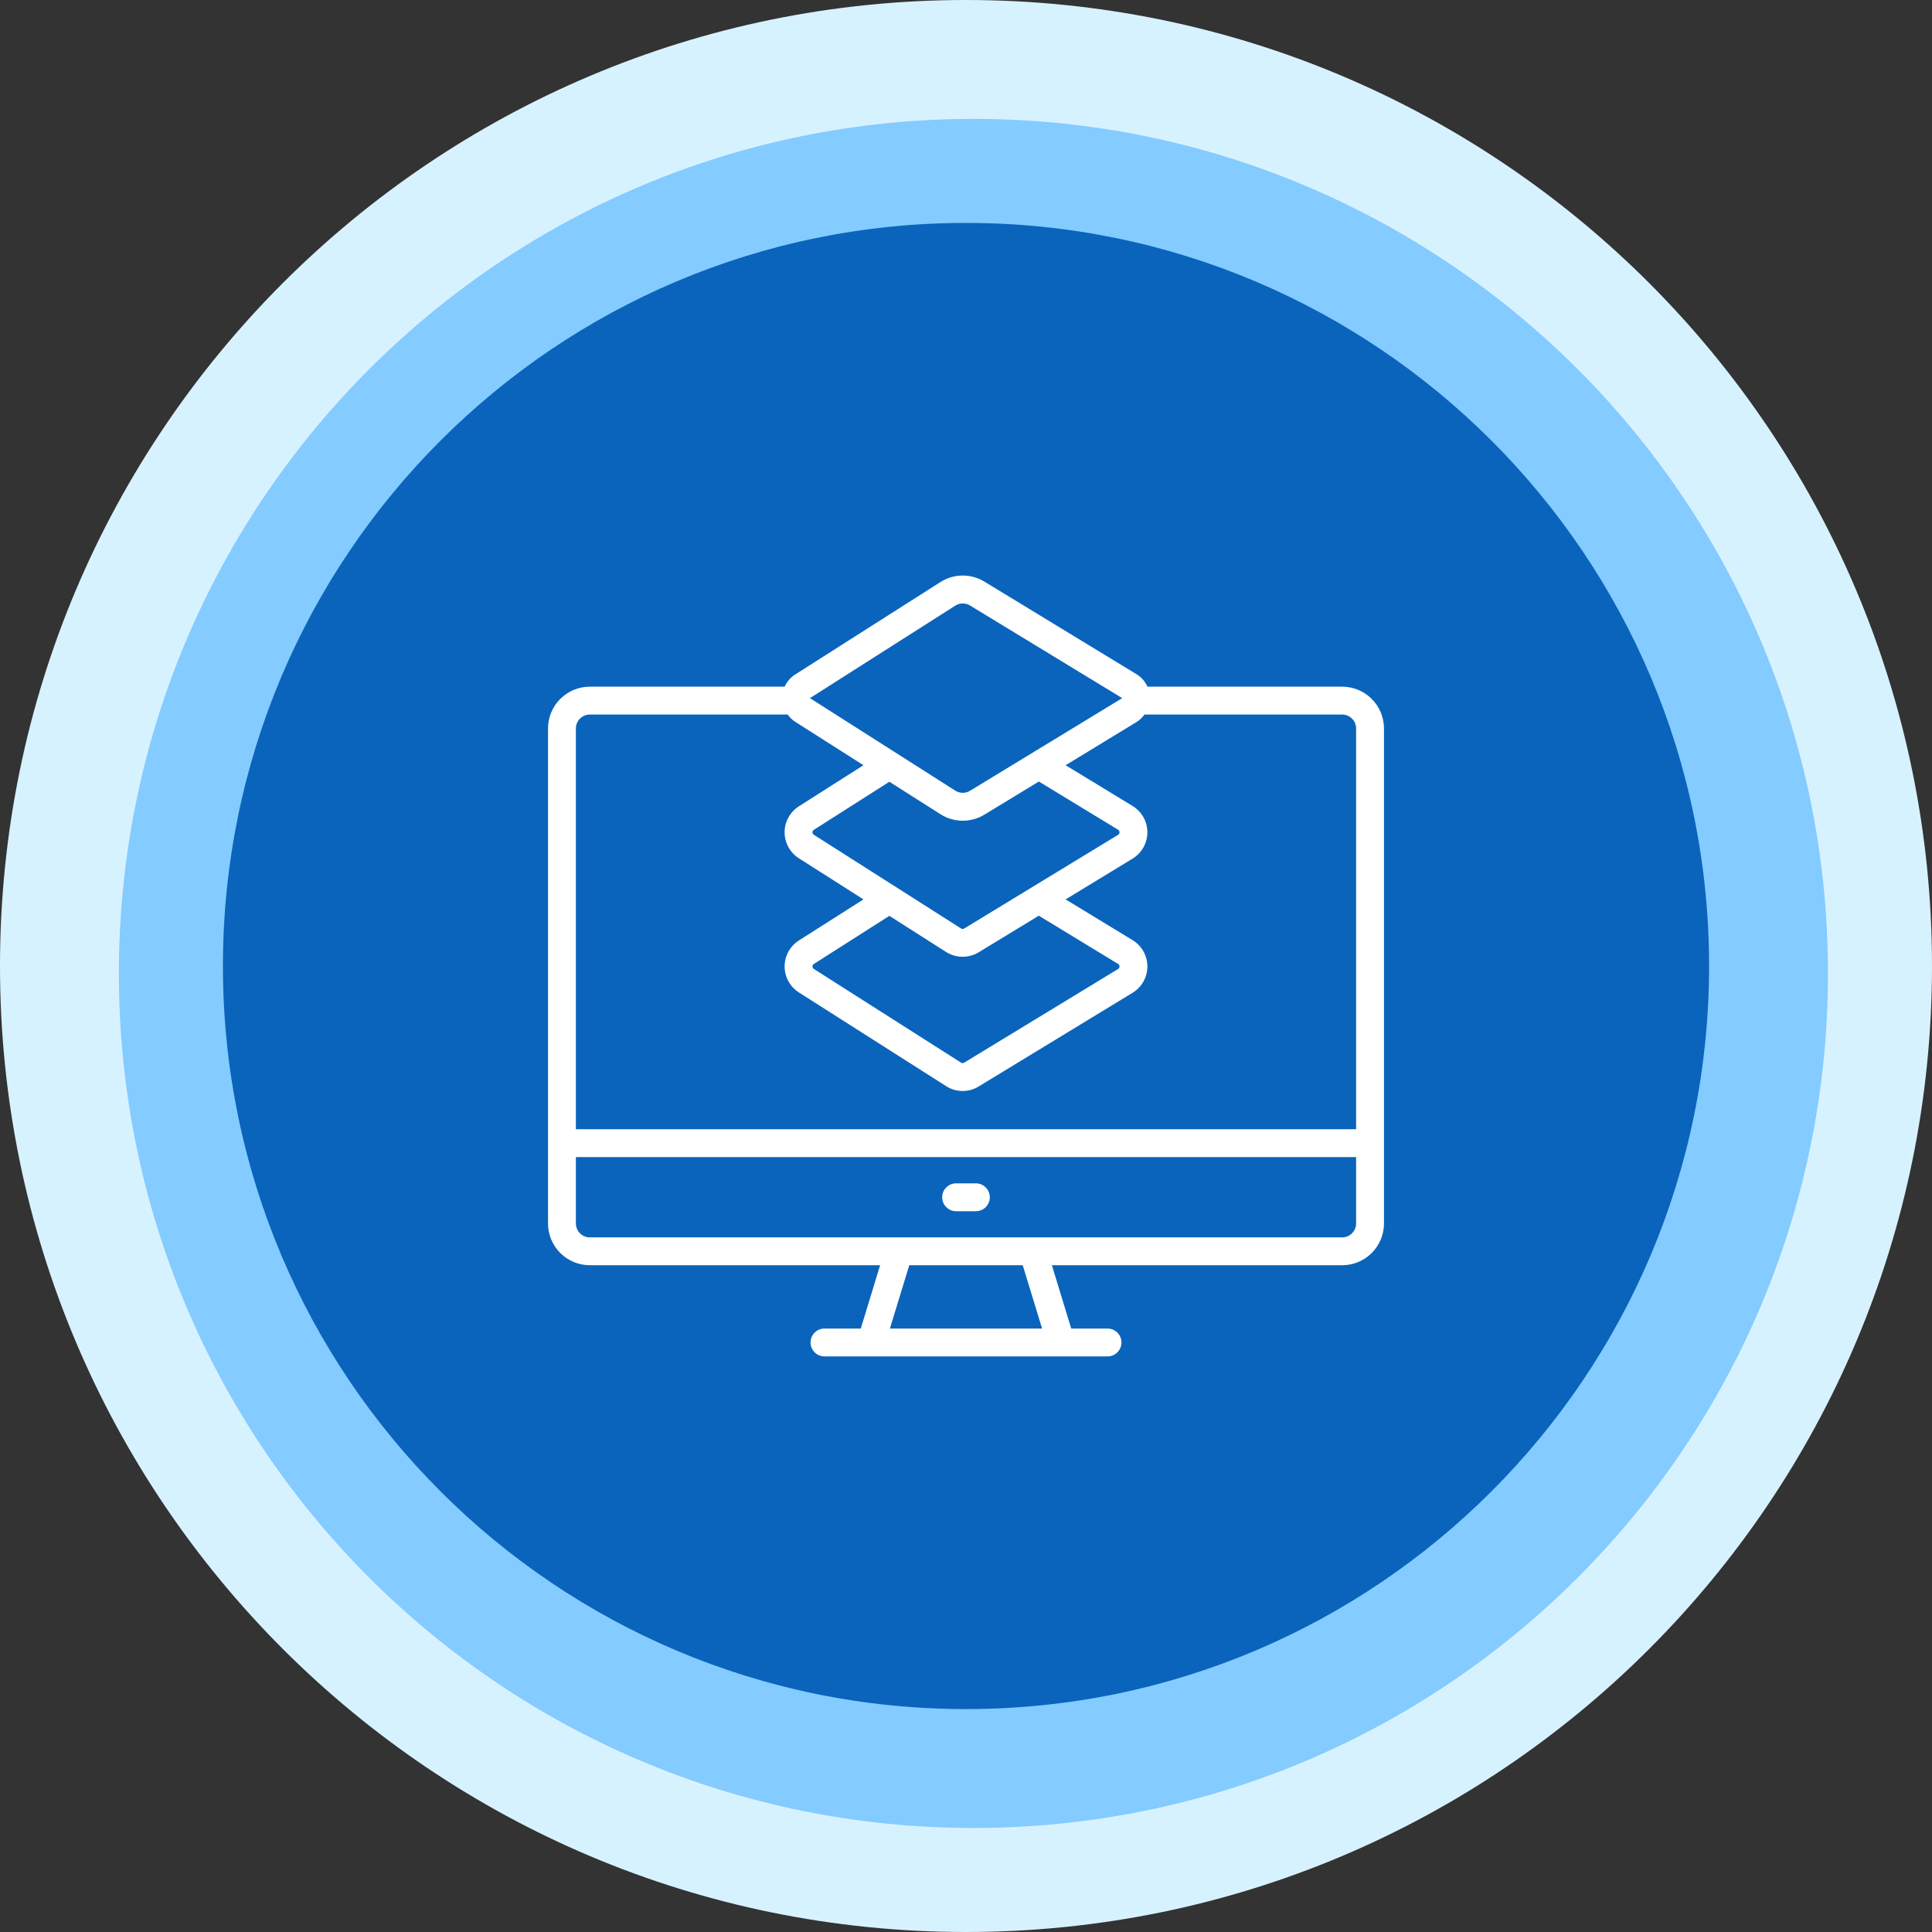<svg xmlns="http://www.w3.org/2000/svg" width="130" height="130" viewBox="0 0 130 130" fill="none"><rect x="0" y="0" width="130" height="130" fill="#333333" stroke="none"/><g clip-path="url(#clip0_63_328)"><path d="M65 130C100.899 130 130 100.899 130 65C130 29.102 100.899 0 65 0C29.102 0 0 29.102 0 65C0 100.899 29.102 130 65 130Z" fill="#D7F2FF"></path><path d="M65.5 123C97.256 123 123 97.256 123 65.5C123 33.744 97.256 8 65.5 8C33.744 8 8 33.744 8 65.5C8 97.256 33.744 123 65.5 123Z" fill="#84CBFF"></path><path d="M65 115C92.614 115 115 92.614 115 65C115 37.386 92.614 15 65 15C37.386 15 15 37.386 15 65C15 92.614 37.386 115 65 115Z" fill="#0A64BC"></path><path d="M90.312 46.205H77.209C77.058 45.861 76.806 45.572 76.487 45.374L66.245 39.14C65.797 38.865 65.28 38.722 64.755 38.727C64.229 38.733 63.715 38.886 63.273 39.17L53.492 45.394C53.188 45.591 52.947 45.873 52.801 46.205H39.688C38.942 46.205 38.226 46.501 37.699 47.029C37.171 47.556 36.875 48.272 36.875 49.017V82.322C36.875 83.068 37.171 83.784 37.699 84.311C38.226 84.838 38.942 85.135 39.688 85.135H59.221L57.92 89.395H55.477C55.228 89.395 54.99 89.493 54.814 89.669C54.638 89.845 54.539 90.084 54.539 90.332C54.539 90.581 54.638 90.819 54.814 90.995C54.99 91.171 55.228 91.27 55.477 91.27H74.523C74.772 91.27 75.01 91.171 75.186 90.995C75.362 90.819 75.461 90.581 75.461 90.332C75.461 90.084 75.362 89.845 75.186 89.669C75.01 89.493 74.772 89.395 74.523 89.395H72.08L70.779 85.135H90.312C91.058 85.135 91.774 84.838 92.301 84.311C92.829 83.784 93.125 83.068 93.125 82.322V49.017C93.125 48.272 92.829 47.556 92.301 47.029C91.774 46.501 91.058 46.205 90.312 46.205ZM64.279 40.752C64.43 40.657 64.605 40.606 64.783 40.606C64.955 40.606 65.124 40.653 65.271 40.742L75.512 46.976L65.271 53.21C65.121 53.301 64.949 53.349 64.774 53.347C64.599 53.345 64.428 53.295 64.28 53.201L54.5 46.976L64.279 40.752ZM63.661 64.057C63.989 64.263 64.367 64.374 64.754 64.378C65.141 64.382 65.521 64.278 65.852 64.078L69.899 61.615L75.235 64.862C75.264 64.88 75.287 64.905 75.304 64.934C75.32 64.964 75.329 64.998 75.329 65.031C75.329 65.065 75.32 65.099 75.304 65.128C75.287 65.158 75.264 65.183 75.235 65.201L64.877 71.504C64.846 71.524 64.81 71.534 64.773 71.534C64.736 71.534 64.7 71.524 64.668 71.504L54.762 65.198C54.733 65.18 54.71 65.155 54.694 65.126C54.678 65.097 54.67 65.064 54.67 65.031C54.67 64.998 54.678 64.965 54.694 64.936C54.71 64.907 54.733 64.882 54.762 64.864L59.844 61.625L63.661 64.057ZM64.88 62.477C64.849 62.498 64.813 62.509 64.775 62.509C64.738 62.509 64.702 62.498 64.671 62.477L54.762 56.171C54.733 56.153 54.71 56.128 54.694 56.099C54.678 56.07 54.67 56.037 54.67 56.004C54.67 55.971 54.678 55.938 54.694 55.909C54.71 55.879 54.733 55.855 54.762 55.837L59.844 52.602L63.273 54.781C63.716 55.066 64.229 55.219 64.755 55.224C65.281 55.23 65.798 55.087 66.246 54.811L69.902 52.587L75.237 55.833C75.265 55.851 75.289 55.876 75.306 55.905C75.322 55.935 75.331 55.968 75.331 56.002C75.331 56.036 75.322 56.07 75.306 56.099C75.289 56.129 75.265 56.154 75.237 56.172L64.88 62.477ZM39.688 48.08H53C53.133 48.268 53.301 48.431 53.493 48.558L58.1 51.49L53.756 54.254C53.461 54.442 53.219 54.7 53.051 55.006C52.883 55.312 52.795 55.655 52.795 56.004C52.795 56.353 52.883 56.696 53.051 57.002C53.219 57.307 53.461 57.566 53.756 57.753L58.1 60.518L53.756 63.282C53.461 63.469 53.219 63.727 53.051 64.033C52.883 64.339 52.795 64.682 52.795 65.031C52.795 65.38 52.883 65.723 53.051 66.029C53.219 66.335 53.461 66.593 53.756 66.78L63.663 73.085C63.989 73.294 64.368 73.407 64.755 73.411C65.143 73.415 65.523 73.309 65.853 73.106L76.21 66.802C76.513 66.617 76.765 66.357 76.939 66.047C77.113 65.737 77.204 65.387 77.204 65.031C77.204 64.676 77.113 64.326 76.939 64.016C76.765 63.706 76.513 63.446 76.21 63.261L71.703 60.518L76.209 57.775C76.513 57.59 76.764 57.33 76.938 57.019C77.112 56.709 77.204 56.359 77.204 56.004C77.204 55.648 77.112 55.298 76.938 54.988C76.764 54.678 76.513 54.418 76.209 54.233L71.703 51.49L76.484 48.578C76.69 48.447 76.868 48.278 77.009 48.08H90.312C90.561 48.08 90.8 48.179 90.975 48.355C91.151 48.53 91.25 48.769 91.25 49.017V75.982H38.75V49.017C38.75 48.769 38.849 48.53 39.025 48.355C39.2 48.179 39.439 48.08 39.688 48.08ZM70.12 89.395H59.88L61.182 85.135H68.817L70.12 89.395ZM90.312 83.26H39.688C39.439 83.26 39.2 83.161 39.025 82.985C38.849 82.809 38.75 82.571 38.75 82.322V77.857H91.25V82.322C91.25 82.571 91.151 82.809 90.975 82.985C90.8 83.161 90.561 83.26 90.312 83.26Z" fill="white"></path><path d="M65.665 79.625H64.334C64.085 79.625 63.847 79.724 63.671 79.9C63.495 80.075 63.397 80.314 63.397 80.562C63.397 80.811 63.495 81.05 63.671 81.225C63.847 81.401 64.085 81.5 64.334 81.5H65.665C65.914 81.5 66.152 81.401 66.328 81.225C66.504 81.05 66.603 80.811 66.603 80.562C66.603 80.314 66.504 80.075 66.328 79.9C66.152 79.724 65.914 79.625 65.665 79.625Z" fill="white"></path></g><defs><clipPath id="clip0_63_328"><rect width="130" height="130" fill="white"></rect></clipPath></defs></svg>